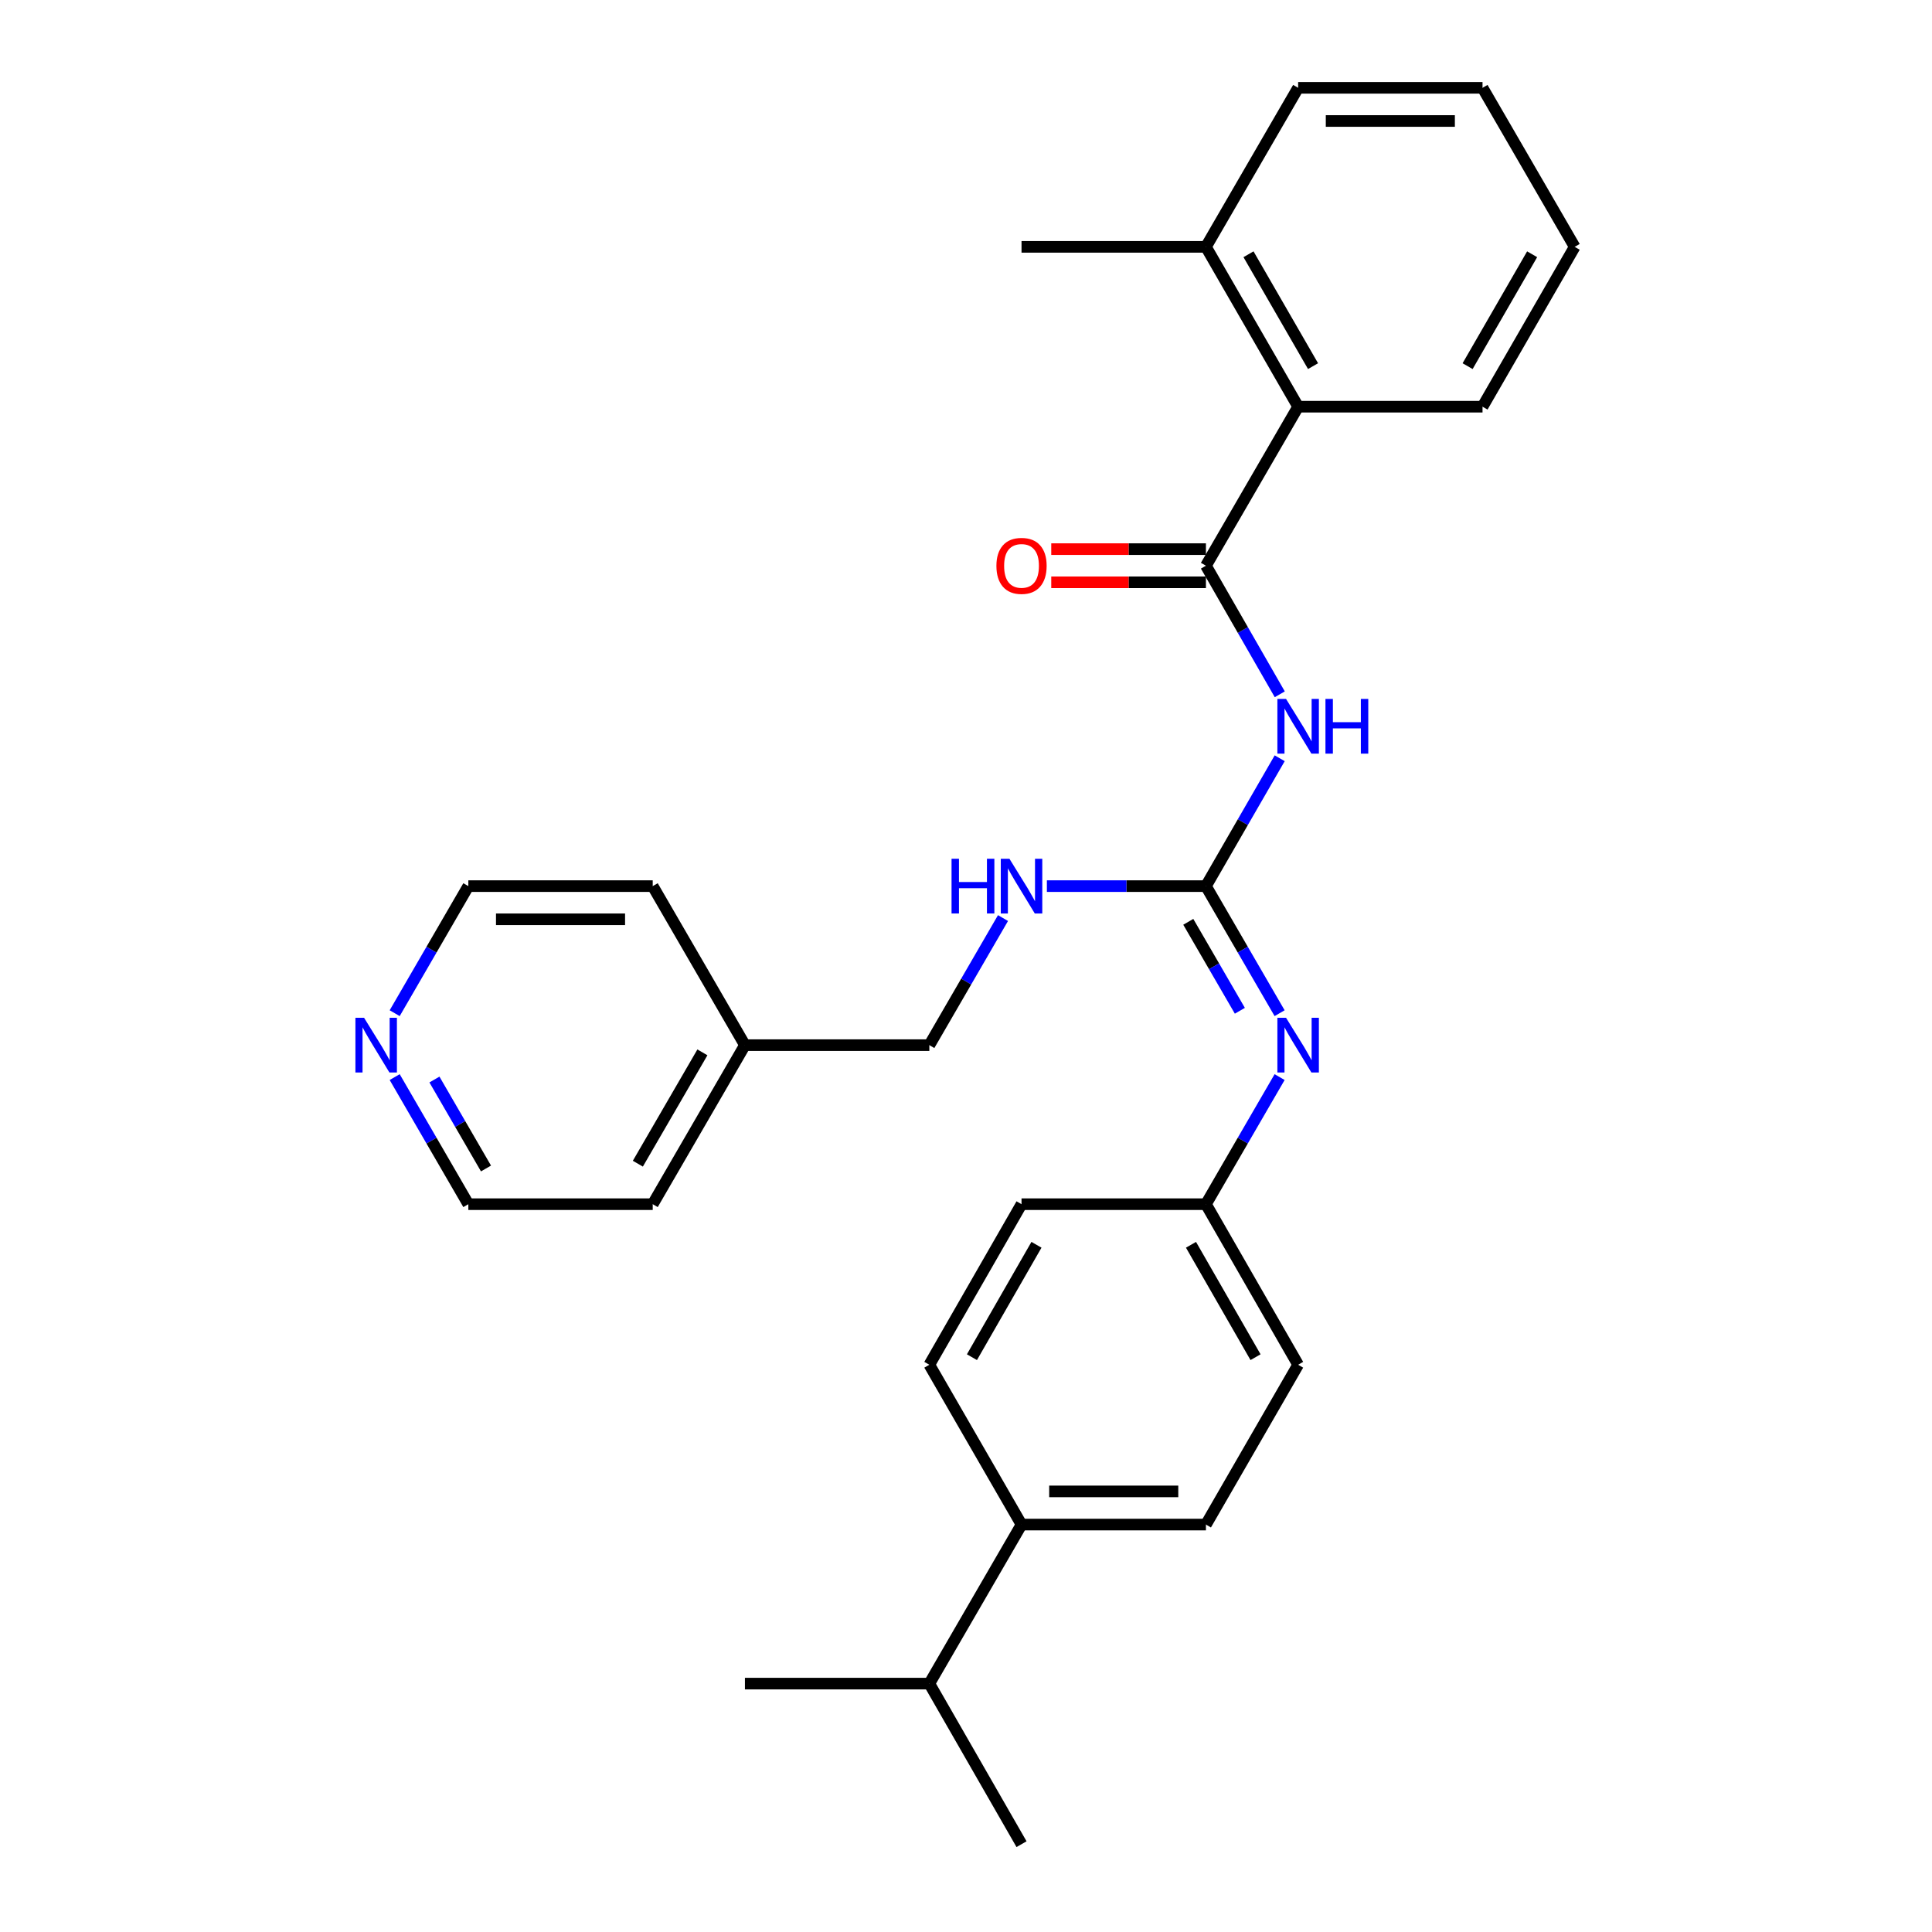 <?xml version='1.0' encoding='iso-8859-1'?>
<svg version='1.1' baseProfile='full'
              xmlns='http://www.w3.org/2000/svg'
                      xmlns:rdkit='http://www.rdkit.org/xml'
                      xmlns:xlink='http://www.w3.org/1999/xlink'
                  xml:space='preserve'
width='1000px' height='1000px' viewBox='0 0 1000 1000'>
<!-- END OF HEADER -->
<rect style='opacity:1.0;fill:#FFFFFF;stroke:none' width='1000' height='1000' x='0' y='0'> </rect>
<path class='bond-0' d='M 662.408,359.369 L 643.297,326.091' style='fill:none;fill-rule:evenodd;stroke:#0000FF;stroke-width:6px;stroke-linecap:butt;stroke-linejoin:miter;stroke-opacity:1' />
<path class='bond-0' d='M 643.297,326.091 L 624.187,292.813' style='fill:none;fill-rule:evenodd;stroke:#000000;stroke-width:6px;stroke-linecap:butt;stroke-linejoin:miter;stroke-opacity:1' />
<path class='bond-1' d='M 662.369,392.472 L 643.278,425.563' style='fill:none;fill-rule:evenodd;stroke:#0000FF;stroke-width:6px;stroke-linecap:butt;stroke-linejoin:miter;stroke-opacity:1' />
<path class='bond-1' d='M 643.278,425.563 L 624.187,458.654' style='fill:none;fill-rule:evenodd;stroke:#000000;stroke-width:6px;stroke-linecap:butt;stroke-linejoin:miter;stroke-opacity:1' />
<path class='bond-3' d='M 624.187,292.813 L 671.915,210.504' style='fill:none;fill-rule:evenodd;stroke:#000000;stroke-width:6px;stroke-linecap:butt;stroke-linejoin:miter;stroke-opacity:1' />
<path class='bond-5' d='M 624.187,284.228 L 584.157,284.228' style='fill:none;fill-rule:evenodd;stroke:#000000;stroke-width:6px;stroke-linecap:butt;stroke-linejoin:miter;stroke-opacity:1' />
<path class='bond-5' d='M 584.157,284.228 L 544.127,284.228' style='fill:none;fill-rule:evenodd;stroke:#FF0000;stroke-width:6px;stroke-linecap:butt;stroke-linejoin:miter;stroke-opacity:1' />
<path class='bond-5' d='M 624.187,301.399 L 584.157,301.399' style='fill:none;fill-rule:evenodd;stroke:#000000;stroke-width:6px;stroke-linecap:butt;stroke-linejoin:miter;stroke-opacity:1' />
<path class='bond-5' d='M 584.157,301.399 L 544.127,301.399' style='fill:none;fill-rule:evenodd;stroke:#FF0000;stroke-width:6px;stroke-linecap:butt;stroke-linejoin:miter;stroke-opacity:1' />
<path class='bond-2' d='M 624.187,458.654 L 643.256,491.54' style='fill:none;fill-rule:evenodd;stroke:#000000;stroke-width:6px;stroke-linecap:butt;stroke-linejoin:miter;stroke-opacity:1' />
<path class='bond-2' d='M 643.256,491.54 L 662.325,524.425' style='fill:none;fill-rule:evenodd;stroke:#0000FF;stroke-width:6px;stroke-linecap:butt;stroke-linejoin:miter;stroke-opacity:1' />
<path class='bond-2' d='M 615.053,477.134 L 628.401,500.154' style='fill:none;fill-rule:evenodd;stroke:#000000;stroke-width:6px;stroke-linecap:butt;stroke-linejoin:miter;stroke-opacity:1' />
<path class='bond-2' d='M 628.401,500.154 L 641.749,523.174' style='fill:none;fill-rule:evenodd;stroke:#0000FF;stroke-width:6px;stroke-linecap:butt;stroke-linejoin:miter;stroke-opacity:1' />
<path class='bond-4' d='M 624.187,458.654 L 583.027,458.654' style='fill:none;fill-rule:evenodd;stroke:#000000;stroke-width:6px;stroke-linecap:butt;stroke-linejoin:miter;stroke-opacity:1' />
<path class='bond-4' d='M 583.027,458.654 L 541.867,458.654' style='fill:none;fill-rule:evenodd;stroke:#0000FF;stroke-width:6px;stroke-linecap:butt;stroke-linejoin:miter;stroke-opacity:1' />
<path class='bond-9' d='M 662.326,557.503 L 643.257,590.393' style='fill:none;fill-rule:evenodd;stroke:#0000FF;stroke-width:6px;stroke-linecap:butt;stroke-linejoin:miter;stroke-opacity:1' />
<path class='bond-9' d='M 643.257,590.393 L 624.187,623.284' style='fill:none;fill-rule:evenodd;stroke:#000000;stroke-width:6px;stroke-linecap:butt;stroke-linejoin:miter;stroke-opacity:1' />
<path class='bond-8' d='M 671.915,210.504 L 624.187,127.774' style='fill:none;fill-rule:evenodd;stroke:#000000;stroke-width:6px;stroke-linecap:butt;stroke-linejoin:miter;stroke-opacity:1' />
<path class='bond-8' d='M 679.63,189.513 L 646.22,131.602' style='fill:none;fill-rule:evenodd;stroke:#000000;stroke-width:6px;stroke-linecap:butt;stroke-linejoin:miter;stroke-opacity:1' />
<path class='bond-17' d='M 671.915,210.504 L 767.352,210.504' style='fill:none;fill-rule:evenodd;stroke:#000000;stroke-width:6px;stroke-linecap:butt;stroke-linejoin:miter;stroke-opacity:1' />
<path class='bond-12' d='M 519.153,475.193 L 500.088,508.078' style='fill:none;fill-rule:evenodd;stroke:#0000FF;stroke-width:6px;stroke-linecap:butt;stroke-linejoin:miter;stroke-opacity:1' />
<path class='bond-12' d='M 500.088,508.078 L 481.023,540.964' style='fill:none;fill-rule:evenodd;stroke:#000000;stroke-width:6px;stroke-linecap:butt;stroke-linejoin:miter;stroke-opacity:1' />
<path class='bond-6' d='M 528.741,789.115 L 624.187,789.115' style='fill:none;fill-rule:evenodd;stroke:#000000;stroke-width:6px;stroke-linecap:butt;stroke-linejoin:miter;stroke-opacity:1' />
<path class='bond-6' d='M 543.058,771.943 L 609.87,771.943' style='fill:none;fill-rule:evenodd;stroke:#000000;stroke-width:6px;stroke-linecap:butt;stroke-linejoin:miter;stroke-opacity:1' />
<path class='bond-13' d='M 528.741,789.115 L 481.023,871.434' style='fill:none;fill-rule:evenodd;stroke:#000000;stroke-width:6px;stroke-linecap:butt;stroke-linejoin:miter;stroke-opacity:1' />
<path class='bond-28' d='M 528.741,789.115 L 481.023,706.395' style='fill:none;fill-rule:evenodd;stroke:#000000;stroke-width:6px;stroke-linecap:butt;stroke-linejoin:miter;stroke-opacity:1' />
<path class='bond-7' d='M 204.288,557.503 L 223.35,590.393' style='fill:none;fill-rule:evenodd;stroke:#0000FF;stroke-width:6px;stroke-linecap:butt;stroke-linejoin:miter;stroke-opacity:1' />
<path class='bond-7' d='M 223.35,590.393 L 242.412,623.284' style='fill:none;fill-rule:evenodd;stroke:#000000;stroke-width:6px;stroke-linecap:butt;stroke-linejoin:miter;stroke-opacity:1' />
<path class='bond-7' d='M 224.864,558.759 L 238.207,581.783' style='fill:none;fill-rule:evenodd;stroke:#0000FF;stroke-width:6px;stroke-linecap:butt;stroke-linejoin:miter;stroke-opacity:1' />
<path class='bond-7' d='M 238.207,581.783 L 251.55,604.806' style='fill:none;fill-rule:evenodd;stroke:#000000;stroke-width:6px;stroke-linecap:butt;stroke-linejoin:miter;stroke-opacity:1' />
<path class='bond-30' d='M 204.289,524.426 L 223.35,491.54' style='fill:none;fill-rule:evenodd;stroke:#0000FF;stroke-width:6px;stroke-linecap:butt;stroke-linejoin:miter;stroke-opacity:1' />
<path class='bond-30' d='M 223.35,491.54 L 242.412,458.654' style='fill:none;fill-rule:evenodd;stroke:#000000;stroke-width:6px;stroke-linecap:butt;stroke-linejoin:miter;stroke-opacity:1' />
<path class='bond-20' d='M 624.187,127.774 L 528.741,127.774' style='fill:none;fill-rule:evenodd;stroke:#000000;stroke-width:6px;stroke-linecap:butt;stroke-linejoin:miter;stroke-opacity:1' />
<path class='bond-21' d='M 624.187,127.774 L 671.915,45.455' style='fill:none;fill-rule:evenodd;stroke:#000000;stroke-width:6px;stroke-linecap:butt;stroke-linejoin:miter;stroke-opacity:1' />
<path class='bond-14' d='M 624.187,623.284 L 528.741,623.284' style='fill:none;fill-rule:evenodd;stroke:#000000;stroke-width:6px;stroke-linecap:butt;stroke-linejoin:miter;stroke-opacity:1' />
<path class='bond-15' d='M 624.187,623.284 L 671.915,706.395' style='fill:none;fill-rule:evenodd;stroke:#000000;stroke-width:6px;stroke-linecap:butt;stroke-linejoin:miter;stroke-opacity:1' />
<path class='bond-15' d='M 616.455,644.302 L 649.865,702.479' style='fill:none;fill-rule:evenodd;stroke:#000000;stroke-width:6px;stroke-linecap:butt;stroke-linejoin:miter;stroke-opacity:1' />
<path class='bond-10' d='M 624.187,789.115 L 671.915,706.395' style='fill:none;fill-rule:evenodd;stroke:#000000;stroke-width:6px;stroke-linecap:butt;stroke-linejoin:miter;stroke-opacity:1' />
<path class='bond-11' d='M 481.023,706.395 L 528.741,623.284' style='fill:none;fill-rule:evenodd;stroke:#000000;stroke-width:6px;stroke-linecap:butt;stroke-linejoin:miter;stroke-opacity:1' />
<path class='bond-11' d='M 503.072,702.478 L 536.475,644.3' style='fill:none;fill-rule:evenodd;stroke:#000000;stroke-width:6px;stroke-linecap:butt;stroke-linejoin:miter;stroke-opacity:1' />
<path class='bond-16' d='M 481.023,540.964 L 385.576,540.964' style='fill:none;fill-rule:evenodd;stroke:#000000;stroke-width:6px;stroke-linecap:butt;stroke-linejoin:miter;stroke-opacity:1' />
<path class='bond-22' d='M 481.023,871.434 L 528.741,954.545' style='fill:none;fill-rule:evenodd;stroke:#000000;stroke-width:6px;stroke-linecap:butt;stroke-linejoin:miter;stroke-opacity:1' />
<path class='bond-23' d='M 481.023,871.434 L 385.576,871.434' style='fill:none;fill-rule:evenodd;stroke:#000000;stroke-width:6px;stroke-linecap:butt;stroke-linejoin:miter;stroke-opacity:1' />
<path class='bond-24' d='M 385.576,540.964 L 337.849,458.654' style='fill:none;fill-rule:evenodd;stroke:#000000;stroke-width:6px;stroke-linecap:butt;stroke-linejoin:miter;stroke-opacity:1' />
<path class='bond-25' d='M 385.576,540.964 L 337.849,623.284' style='fill:none;fill-rule:evenodd;stroke:#000000;stroke-width:6px;stroke-linecap:butt;stroke-linejoin:miter;stroke-opacity:1' />
<path class='bond-25' d='M 363.562,544.699 L 330.152,602.323' style='fill:none;fill-rule:evenodd;stroke:#000000;stroke-width:6px;stroke-linecap:butt;stroke-linejoin:miter;stroke-opacity:1' />
<path class='bond-26' d='M 767.352,210.504 L 815.061,127.774' style='fill:none;fill-rule:evenodd;stroke:#000000;stroke-width:6px;stroke-linecap:butt;stroke-linejoin:miter;stroke-opacity:1' />
<path class='bond-26' d='M 759.633,189.516 L 793.029,131.605' style='fill:none;fill-rule:evenodd;stroke:#000000;stroke-width:6px;stroke-linecap:butt;stroke-linejoin:miter;stroke-opacity:1' />
<path class='bond-18' d='M 242.412,458.654 L 337.849,458.654' style='fill:none;fill-rule:evenodd;stroke:#000000;stroke-width:6px;stroke-linecap:butt;stroke-linejoin:miter;stroke-opacity:1' />
<path class='bond-18' d='M 256.727,475.826 L 323.533,475.826' style='fill:none;fill-rule:evenodd;stroke:#000000;stroke-width:6px;stroke-linecap:butt;stroke-linejoin:miter;stroke-opacity:1' />
<path class='bond-19' d='M 242.412,623.284 L 337.849,623.284' style='fill:none;fill-rule:evenodd;stroke:#000000;stroke-width:6px;stroke-linecap:butt;stroke-linejoin:miter;stroke-opacity:1' />
<path class='bond-29' d='M 671.915,45.455 L 767.352,45.455' style='fill:none;fill-rule:evenodd;stroke:#000000;stroke-width:6px;stroke-linecap:butt;stroke-linejoin:miter;stroke-opacity:1' />
<path class='bond-29' d='M 686.231,62.626 L 753.036,62.626' style='fill:none;fill-rule:evenodd;stroke:#000000;stroke-width:6px;stroke-linecap:butt;stroke-linejoin:miter;stroke-opacity:1' />
<path class='bond-27' d='M 815.061,127.774 L 767.352,45.455' style='fill:none;fill-rule:evenodd;stroke:#000000;stroke-width:6px;stroke-linecap:butt;stroke-linejoin:miter;stroke-opacity:1' />
<path  class='atom-0' d='M 665.655 361.765
L 674.935 376.765
Q 675.855 378.245, 677.335 380.925
Q 678.815 383.605, 678.895 383.765
L 678.895 361.765
L 682.655 361.765
L 682.655 390.085
L 678.775 390.085
L 668.815 373.685
Q 667.655 371.765, 666.415 369.565
Q 665.215 367.365, 664.855 366.685
L 664.855 390.085
L 661.175 390.085
L 661.175 361.765
L 665.655 361.765
' fill='#0000FF'/>
<path  class='atom-0' d='M 686.055 361.765
L 689.895 361.765
L 689.895 373.805
L 704.375 373.805
L 704.375 361.765
L 708.215 361.765
L 708.215 390.085
L 704.375 390.085
L 704.375 377.005
L 689.895 377.005
L 689.895 390.085
L 686.055 390.085
L 686.055 361.765
' fill='#0000FF'/>
<path  class='atom-3' d='M 665.655 526.804
L 674.935 541.804
Q 675.855 543.284, 677.335 545.964
Q 678.815 548.644, 678.895 548.804
L 678.895 526.804
L 682.655 526.804
L 682.655 555.124
L 678.775 555.124
L 668.815 538.724
Q 667.655 536.804, 666.415 534.604
Q 665.215 532.404, 664.855 531.724
L 664.855 555.124
L 661.175 555.124
L 661.175 526.804
L 665.655 526.804
' fill='#0000FF'/>
<path  class='atom-5' d='M 492.521 444.494
L 496.361 444.494
L 496.361 456.534
L 510.841 456.534
L 510.841 444.494
L 514.681 444.494
L 514.681 472.814
L 510.841 472.814
L 510.841 459.734
L 496.361 459.734
L 496.361 472.814
L 492.521 472.814
L 492.521 444.494
' fill='#0000FF'/>
<path  class='atom-5' d='M 522.481 444.494
L 531.761 459.494
Q 532.681 460.974, 534.161 463.654
Q 535.641 466.334, 535.721 466.494
L 535.721 444.494
L 539.481 444.494
L 539.481 472.814
L 535.601 472.814
L 525.641 456.414
Q 524.481 454.494, 523.241 452.294
Q 522.041 450.094, 521.681 449.414
L 521.681 472.814
L 518.001 472.814
L 518.001 444.494
L 522.481 444.494
' fill='#0000FF'/>
<path  class='atom-6' d='M 515.741 292.893
Q 515.741 286.093, 519.101 282.293
Q 522.461 278.493, 528.741 278.493
Q 535.021 278.493, 538.381 282.293
Q 541.741 286.093, 541.741 292.893
Q 541.741 299.773, 538.341 303.693
Q 534.941 307.573, 528.741 307.573
Q 522.501 307.573, 519.101 303.693
Q 515.741 299.813, 515.741 292.893
M 528.741 304.373
Q 533.061 304.373, 535.381 301.493
Q 537.741 298.573, 537.741 292.893
Q 537.741 287.333, 535.381 284.533
Q 533.061 281.693, 528.741 281.693
Q 524.421 281.693, 522.061 284.493
Q 519.741 287.293, 519.741 292.893
Q 519.741 298.613, 522.061 301.493
Q 524.421 304.373, 528.741 304.373
' fill='#FF0000'/>
<path  class='atom-8' d='M 188.443 526.804
L 197.723 541.804
Q 198.643 543.284, 200.123 545.964
Q 201.603 548.644, 201.683 548.804
L 201.683 526.804
L 205.443 526.804
L 205.443 555.124
L 201.563 555.124
L 191.603 538.724
Q 190.443 536.804, 189.203 534.604
Q 188.003 532.404, 187.643 531.724
L 187.643 555.124
L 183.963 555.124
L 183.963 526.804
L 188.443 526.804
' fill='#0000FF'/>
</svg>
